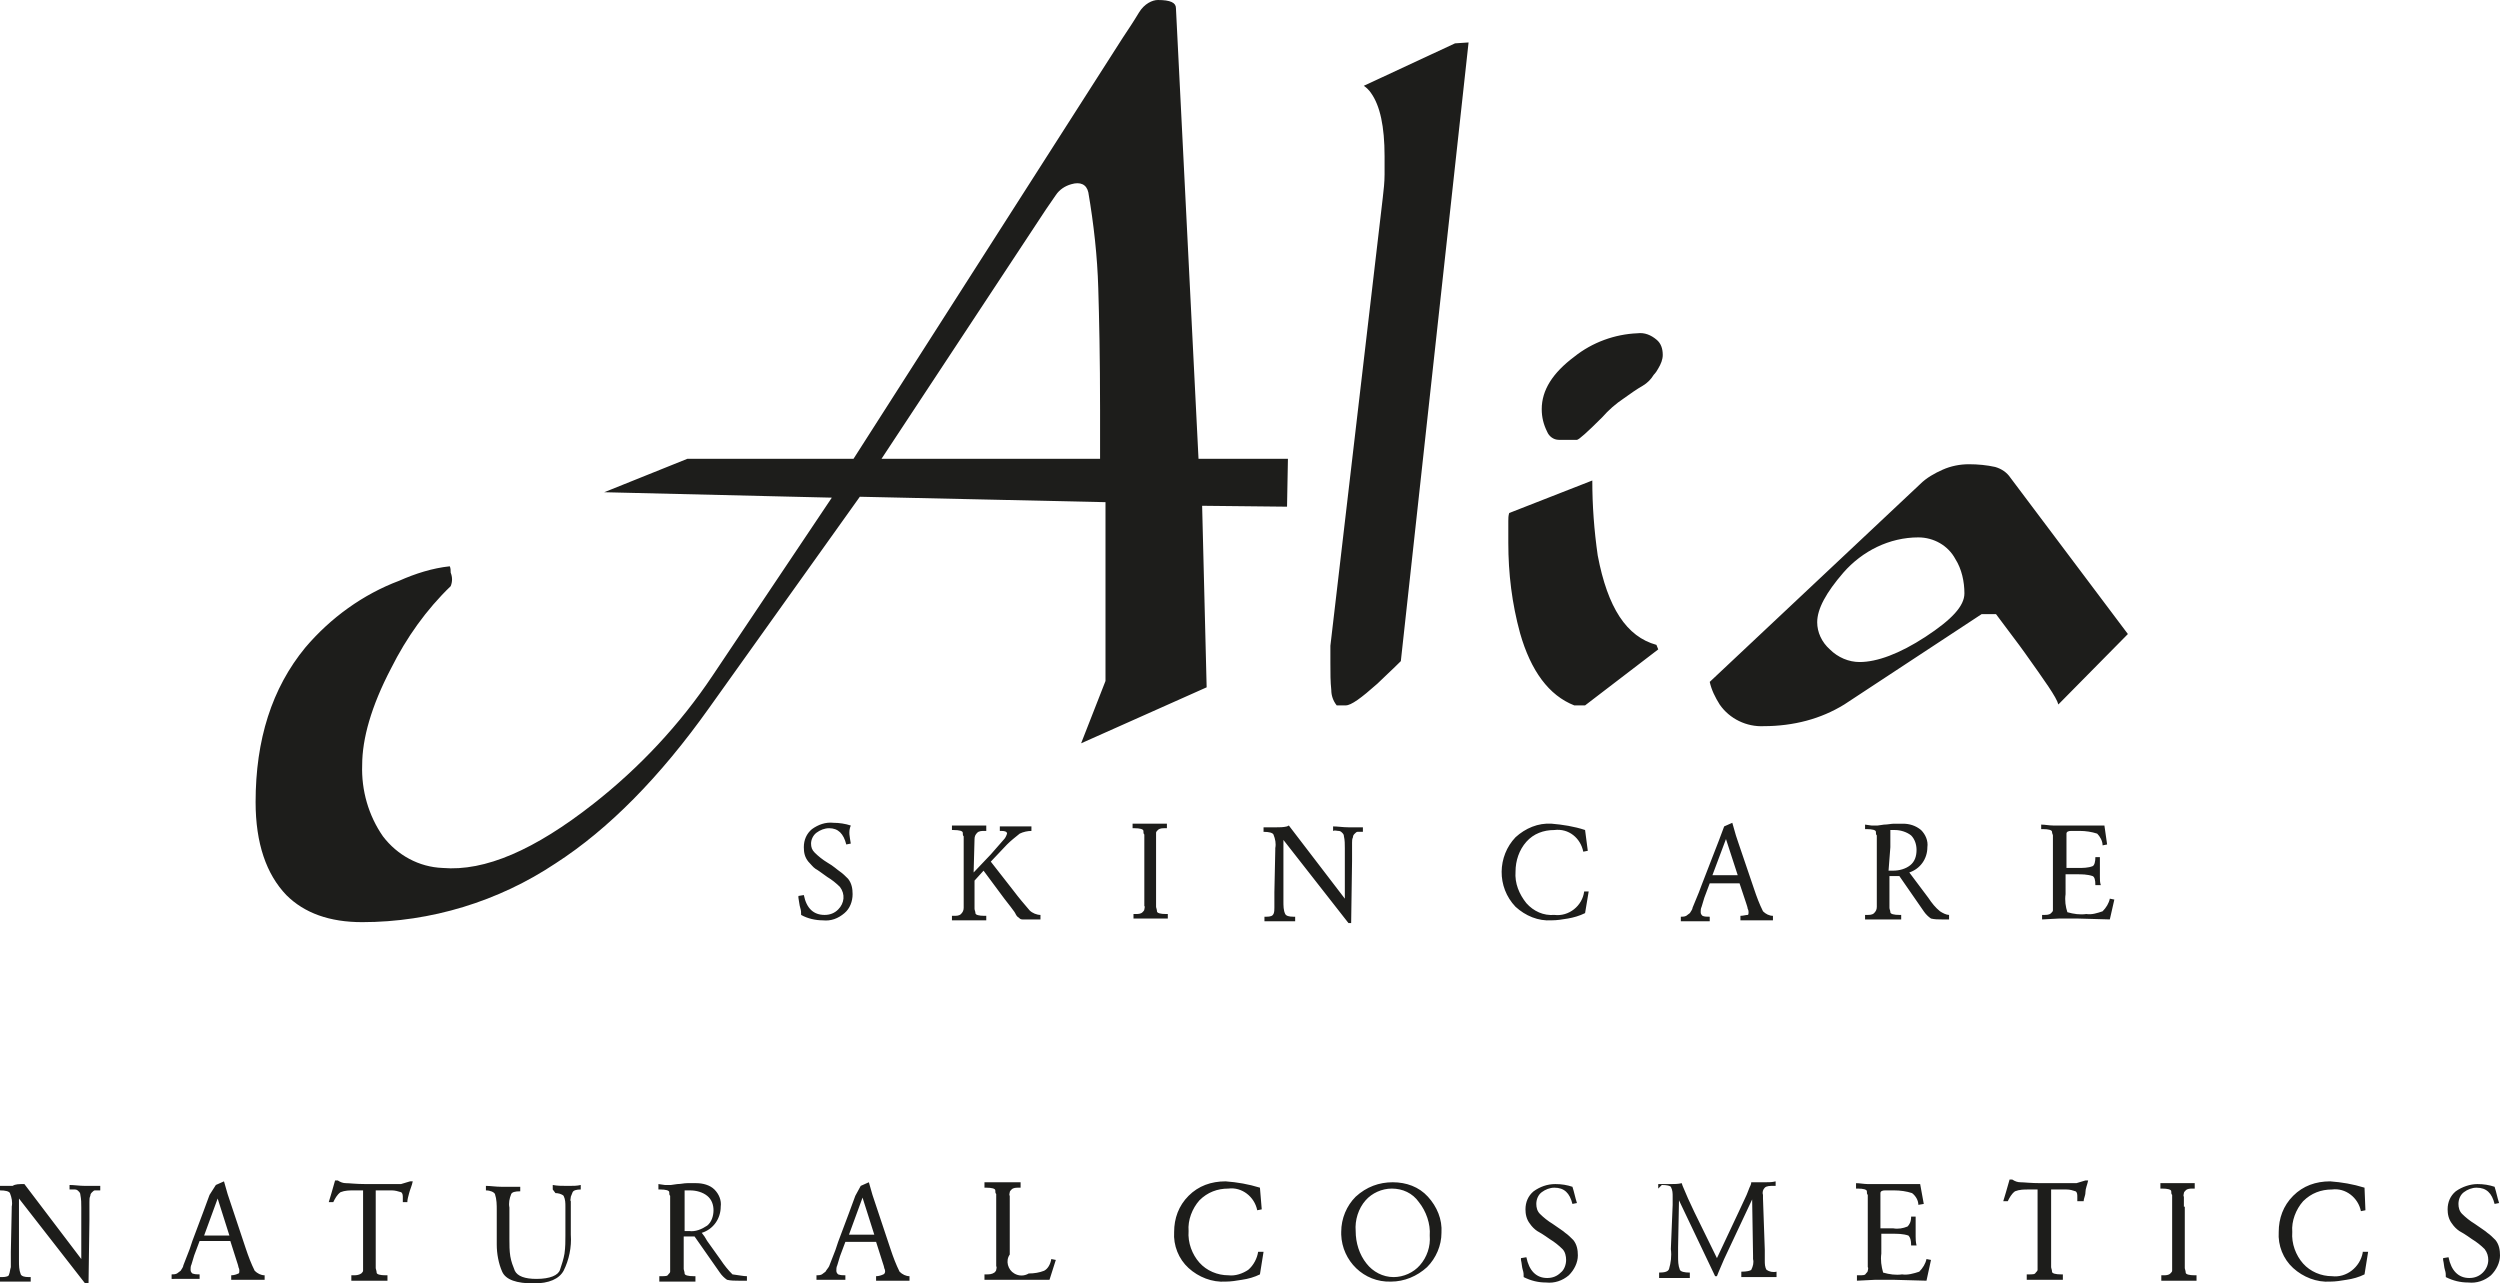 <svg xml:space="preserve" style="enable-background:new 0 0 276.8 142.1;" viewBox="0 0 276.8 142.1" y="0px" x="0px" xmlns:xlink="http://www.w3.org/1999/xlink" xmlns="http://www.w3.org/2000/svg" id="Livello_1" version="1.1">
<style type="text/css">
	.st0{fill:#1D1D1B;}
</style>
<g>
	<path d="M2.7,131.1l6.3,8.3v-3.7c0-0.3,0-0.6,0-1s0-0.7,0-1c0-0.5,0-0.9-0.1-1.4c0-0.2-0.1-0.3-0.2-0.4
		c-0.1-0.1-0.2-0.2-0.4-0.2c-0.2,0-0.4,0-0.6,0v-0.5c0.5,0,1.1,0.1,1.7,0.1h0.4h0.6c0.2,0,0.4,0,0.7,0v0.5c-0.2,0-0.4,0-0.6,0
		c-0.1,0-0.2,0.1-0.3,0.2c-0.1,0.1-0.2,0.2-0.2,0.4c-0.1,0.2-0.1,0.4-0.1,0.7v2l-0.1,7.1H9.5l-7.4-9.5l0,4.7c0,0.3,0,0.6,0,1.1
		s0,0.8,0,1.1c0,0.5,0,1,0.2,1.5c0.1,0.2,0.4,0.3,0.9,0.3h0.2v0.5h-1H1.7H0.9H0v-0.5h0.2c0.5,0,0.8-0.1,0.8-0.3
		c0.1-0.2,0.1-0.5,0.2-0.8c0-0.2,0-0.4,0-0.6v-1.1l0.1-4.8v-0.2c0.1-0.5,0-1-0.2-1.5c-0.1-0.2-0.5-0.3-1.1-0.3v-0.5h0.8h0.6
		C1.7,131.1,2.1,131.1,2.7,131.1L2.7,131.1z M23.9,131.2l0.9-0.4l0.4,1.4l0.3,0.9l1.7,5.1c0.3,0.9,0.6,1.7,1,2.5
		c0.3,0.3,0.7,0.5,1.1,0.5v0.5h-1.2h-0.7h-1h-0.8v-0.5c0.3,0,0.6-0.1,0.8-0.2c0.1,0,0.1-0.2,0.1-0.3c0-0.1,0-0.2-0.1-0.4
		c0-0.1-0.1-0.4-0.2-0.7l-0.7-2.2h-3.4l-0.6,1.6l-0.3,1c-0.1,0.2-0.1,0.4-0.1,0.6c0,0.2,0.1,0.3,0.2,0.4c0.3,0.1,0.5,0.1,0.8,0.1
		v0.5h-1h-0.6h-1H19v-0.5c0.2,0,0.4,0,0.6-0.1c0.1-0.1,0.3-0.2,0.4-0.3c0.1-0.2,0.3-0.4,0.3-0.6l0.7-1.8l0.3-0.9l1.2-3.2l0.7-1.9
		L23.9,131.2L23.9,131.2z M25.4,136.8l-1.3-4.1l-1.5,4.1H25.4z M40.9,141.8h-1h-1v-0.6h0.2c0.3,0,0.6,0,0.9-0.2
		c0.1-0.1,0.2-0.2,0.2-0.3c0-0.1,0-0.3,0-0.4v-8.5h-1c-0.5,0-1,0-1.5,0.2c-0.4,0.3-0.6,0.7-0.8,1.1h-0.5c0.1-0.3,0.2-0.7,0.3-1
		l0.4-1.4h0.3c0.3,0.2,0.6,0.3,0.9,0.3c0.4,0,1.1,0.1,2.2,0.1h2.4c0.5,0,1,0,1.5,0c0.3-0.1,0.7-0.2,1-0.3h0.3
		c-0.1,0.5-0.3,0.9-0.4,1.3s-0.2,0.7-0.2,1h-0.5l0-0.5c0-0.2,0-0.5-0.2-0.6c-0.3-0.1-0.7-0.2-1-0.2h-1.8v8.6c0,0.1,0.1,0.3,0.1,0.5
		s0.4,0.3,1,0.3h0.2v0.6L40.9,141.8L40.9,141.8z M61.2,131.7v-0.5c0.5,0.1,1,0.1,1.5,0.1h0.4c0.4,0,0.8,0,1.2-0.1v0.5
		c-0.5,0-0.8,0.1-0.9,0.3c-0.1,0.2-0.1,0.3-0.2,0.5c0,0.2-0.1,0.4,0,0.5v3.7c0.1,1.4-0.2,2.8-0.8,4c-0.5,0.9-1.6,1.4-3.3,1.4
		c-1.9,0-3.1-0.4-3.5-1.3c-0.4-0.9-0.6-2-0.6-3v-3.8c0-0.6,0-1.2-0.2-1.8c-0.1-0.2-0.5-0.4-1-0.4v-0.5c0.5,0,1.1,0.1,1.7,0.1
		c0.3,0,0.7,0,1.2,0h0.9v0.5c-0.6,0-0.9,0.1-1,0.3c-0.2,0.5-0.3,1-0.2,1.5v3.5c0,0.6,0,1.3,0.1,1.9c0.1,0.6,0.3,1.1,0.5,1.6
		c0.3,0.6,1.1,0.9,2.4,0.9c1.5,0,2.4-0.4,2.6-1c0.2-0.6,0.4-1.2,0.5-1.8c0.1-0.7,0.1-1.4,0.1-2v-3.2c0-0.4,0-0.8-0.2-1.2
		c-0.2-0.2-0.6-0.3-0.9-0.3L61.2,131.7z M82.7,141.3v0.5h-0.9c-0.4,0-0.9,0-1.3-0.1c-0.3-0.2-0.6-0.5-0.8-0.8l-2.8-4h-1.2v3.6
		c0,0.1,0.1,0.3,0.1,0.5s0.4,0.3,1,0.3h0.2v0.6h-1.1h-0.9h-1.1h-0.9v-0.6h0.2c0.5,0,0.7,0,0.8-0.2c0.1-0.1,0.2-0.2,0.2-0.3
		c0-0.1,0-0.3,0-0.4v-8c-0.1-0.1-0.1-0.2-0.1-0.4c0-0.2-0.4-0.3-1-0.3h-0.2v-0.6l0.7,0.1h0.7l0.7-0.1c0.4,0,0.7-0.1,1.1-0.1h1
		c0.7,0,1.5,0.2,2,0.7c0.5,0.5,0.8,1.2,0.7,1.9c0,1.3-0.8,2.5-2.1,2.9l0.3,0.4l0.3,0.5l1.5,2.1c0.4,0.6,0.8,1.1,1.3,1.6
		C81.9,141.2,82.3,141.3,82.7,141.3L82.7,141.3z M75.8,136.3h0.5c0.7,0.1,1.4-0.2,2-0.6c0.5-0.4,0.7-1.1,0.7-1.7
		c0-0.6-0.2-1.2-0.7-1.6c-0.5-0.4-1.2-0.6-1.9-0.6h-0.6v1l0,1L75.8,136.3L75.8,136.3z M95.3,131.3l0.9-0.4l0.4,1.4l0.3,0.9l1.7,5.1
		c0.3,0.9,0.6,1.7,1,2.5c0.3,0.3,0.7,0.5,1.1,0.5v0.5h-1.2h-0.7h-1H97v-0.5c0.3,0,0.6-0.1,0.8-0.2c0.1,0,0.2-0.2,0.2-0.3
		c0-0.1,0-0.2-0.1-0.4c0-0.1-0.1-0.4-0.2-0.7l-0.7-2.2h-3.4l-0.6,1.6l-0.3,1c-0.1,0.2-0.1,0.4-0.1,0.6c0,0.2,0.1,0.3,0.2,0.4
		c0.3,0.1,0.5,0.1,0.8,0.1v0.5h-1H92h-1h-0.6v-0.5c0.2,0,0.4,0,0.6-0.1c0.1-0.1,0.3-0.2,0.4-0.3c0.1-0.2,0.3-0.4,0.4-0.6l0.7-1.8
		l0.3-0.9l1.2-3.2l0.7-1.9L95.3,131.3L95.3,131.3z M96.8,136.7l-1.3-4.1l-1.5,4.1H96.8z M116.4,139.4l0.5,0.1l-0.7,2.2
		c-0.3,0-0.7,0-1.1,0s-0.8,0-1.1,0h-2.2c-0.5,0-1.1,0-1.7,0h-1.1v-0.6h0.2c0.3,0,0.6,0,0.9-0.2c0.1-0.1,0.2-0.2,0.2-0.3
		c0-0.1,0.1-0.3,0-0.4v-8c-0.1-0.1-0.1-0.2-0.1-0.4c0-0.2-0.4-0.3-1-0.3h-0.2v-0.6c0.4,0,0.8,0,1.2,0h0.7c0.4,0,0.7,0,1.2,0
		s0.7,0,0.9,0v0.6h-0.2c-0.3,0-0.6,0-0.8,0.2c-0.1,0.1-0.2,0.2-0.2,0.3c0,0.1-0.1,0.3,0,0.4v6.5c-0.5,0.7-0.2,1.7,0.5,2.1
		c0.5,0.3,1.1,0.3,1.6,0c0.6,0,1.2-0.1,1.7-0.3C116,140.5,116.3,140,116.4,139.4L116.4,139.4z M139.7,133.9l-0.5,0.1
		c-0.3-1.5-1.7-2.6-3.2-2.4c-1.2,0-2.3,0.4-3.2,1.3c-0.8,0.9-1.3,2.2-1.2,3.4c-0.1,1.3,0.4,2.6,1.2,3.5c0.8,0.9,2,1.4,3.2,1.4
		c0.8,0.1,1.6-0.2,2.2-0.6c0.6-0.5,1-1.3,1.1-2l0.6,0l-0.4,2.5c-0.6,0.3-1.3,0.5-2,0.6c-0.6,0.1-1.2,0.2-1.8,0.2
		c-1.5,0.1-3-0.5-4.1-1.5c-1.1-1-1.7-2.5-1.6-4c0-1.5,0.5-2.9,1.6-4c1.1-1.1,2.5-1.6,4.1-1.6c1.3,0.1,2.5,0.3,3.8,0.7L139.7,133.9
		L139.7,133.9z M154.2,130.9c1.5,0,2.9,0.5,3.9,1.6c1,1.1,1.6,2.5,1.5,4c0,1.4-0.6,2.8-1.6,3.8c-1.1,1-2.5,1.6-4,1.6
		c-3,0.1-5.4-2.3-5.5-5.2c0-0.1,0-0.2,0-0.3c0-1.5,0.6-2.9,1.6-3.9C151.3,131.4,152.7,130.9,154.2,130.9L154.2,130.9z M154.1,131.6
		c-1.1,0-2.2,0.5-2.9,1.3c-0.8,0.9-1.2,2.2-1.1,3.4c0,1.3,0.4,2.6,1.2,3.6c0.7,0.9,1.8,1.5,3,1.5c1.1,0,2.2-0.5,2.9-1.3
		c0.8-0.9,1.2-2.1,1.1-3.3c0.1-1.3-0.4-2.7-1.2-3.7C156.4,132.1,155.3,131.6,154.1,131.6L154.1,131.6z M174.6,133.2l-0.5,0.1
		c-0.3-1.2-0.9-1.8-2-1.8c-0.5,0-1,0.2-1.4,0.5c-0.4,0.3-0.6,0.8-0.6,1.3c0,0.4,0.1,0.8,0.4,1.1c0.4,0.4,0.9,0.8,1.4,1.1
		c0.7,0.5,1.2,0.8,1.4,1c0.3,0.2,0.6,0.5,0.9,0.8c0.4,0.5,0.5,1.1,0.5,1.7c0,0.8-0.4,1.6-1,2.2c-0.7,0.6-1.6,0.9-2.5,0.8
		c-0.9,0-1.7-0.2-2.5-0.6c0-0.3,0-0.5-0.1-0.8c-0.1-0.3-0.1-0.7-0.2-1.1v-0.2l0.6-0.1c0.3,1.5,1.1,2.3,2.3,2.3
		c0.6,0,1.1-0.2,1.5-0.6c0.4-0.3,0.6-0.9,0.6-1.4c0-0.4-0.1-0.9-0.4-1.2c-0.4-0.4-0.9-0.8-1.4-1.1c-0.7-0.5-1.2-0.8-1.4-0.9
		c-0.3-0.2-0.6-0.5-0.8-0.8c-0.4-0.5-0.5-1.1-0.5-1.6c0-0.8,0.3-1.5,0.9-2c0.7-0.5,1.5-0.8,2.4-0.8c0.7,0,1.3,0.1,1.9,0.3
		C174.3,132,174.4,132.6,174.6,133.2L174.6,133.2z M183.6,131.6v-0.5l0.6,0h0.6h0.2c0.4,0,0.8,0,1.2-0.1l0.1,0.3l0.6,1.4l0.7,1.5
		l2.5,5.1l2.4-5.1l0.7-1.5c0.3-0.6,0.4-1,0.5-1.2s0.2-0.4,0.2-0.6l0.7,0h0.7h0.2c0.4,0,0.7,0,1.1-0.1v0.5h-0.3c-0.3,0-0.7,0-0.9,0.2
		c-0.2,0.2-0.3,0.5-0.2,0.8v0.4l0.2,5.7v1.2c0,0.3,0,0.7,0.2,1c0.3,0.2,0.7,0.3,1.1,0.2v0.6h-1.3h-0.7h-1h-0.9v-0.6
		c0.6,0,1-0.1,1.1-0.2c0.2-0.4,0.3-0.8,0.2-1.2v-0.4l-0.1-6.2l-3.1,6.6l-0.6,1.4l-0.2,0.5h-0.2l-4-8.4l-0.1,5.2v1c0,0.5,0,1,0.2,1.5
		c0.1,0.2,0.5,0.3,1.1,0.3v0.6l-1.8,0h-0.8h-0.8v-0.6c0.6,0,1-0.1,1.1-0.4c0.2-0.7,0.3-1.4,0.2-2.2l0.2-4.9v-0.9
		c0-0.4,0-0.7-0.2-1.1c-0.1-0.1-0.4-0.2-1-0.2L183.6,131.6z M213,133.3l-0.6,0.1c0-0.5-0.3-1-0.7-1.3c-0.6-0.2-1.3-0.3-2-0.3h-1
		c-0.3,0-0.5,0.1-0.5,0.3v3.9h1.4c0.6,0.1,1.1,0,1.6-0.2c0.2-0.2,0.4-0.5,0.4-1.1h0.5v1.2c0,0.4,0,0.8,0,1s0,0.6,0.1,1h-0.6
		c0-0.6-0.1-0.9-0.3-1.1c-0.6-0.2-1.2-0.2-1.8-0.2h-1.2v2.2c-0.1,0.7,0,1.4,0.2,2.1c0.7,0.2,1.4,0.3,2.1,0.2
		c0.6,0.1,1.3-0.1,1.9-0.3c0.4-0.4,0.7-0.9,0.8-1.4l0.5,0.1l-0.5,2.3l-3.6-0.1h-2.1l-2,0.1v-0.6h0.2c0.5,0,0.7,0,0.8-0.2
		c0.1-0.1,0.2-0.2,0.2-0.3c0-0.1,0.1-0.3,0-0.4v-8c-0.1-0.1-0.1-0.2-0.1-0.4c0-0.2-0.4-0.3-1-0.3h-0.2v-0.6c0.4,0,0.9,0.1,1.3,0.1
		h2.3c0.4,0,1,0,1.7,0s1.3,0,1.8,0L213,133.3L213,133.3z M226.4,141.7h-1h-1v-0.6h0.2c0.5,0,0.7,0,0.8-0.2c0.1-0.1,0.2-0.2,0.2-0.3
		c0-0.1,0-0.3,0-0.4v-8.5h-1c-0.5,0-1,0-1.5,0.2c-0.4,0.3-0.6,0.7-0.8,1.1h-0.5c0.1-0.3,0.2-0.7,0.3-1l0.4-1.4h0.3
		c0.3,0.2,0.6,0.3,0.9,0.3c0.4,0,1.1,0.1,2.3,0.1h2.4c0.5,0,1,0,1.5,0c0.3-0.1,0.7-0.2,1-0.3h0.3c-0.1,0.5-0.3,0.9-0.3,1.3
		s-0.2,0.7-0.2,1H230v-0.5c0-0.2,0-0.5-0.2-0.6c-0.3-0.1-0.6-0.2-1-0.2h-1.7v8.6c0,0.1,0.1,0.3,0.1,0.5s0.4,0.3,1,0.3h0.2v0.6
		L226.4,141.7L226.4,141.7z M241.9,133.7v6.7c0,0.1,0.1,0.3,0.1,0.5s0.4,0.3,1,0.3h0.2v0.6l-2,0h-1.1h-0.8v-0.6h0.2
		c0.3,0,0.6,0,0.8-0.2c0.1-0.1,0.2-0.2,0.2-0.3c0-0.1,0-0.3,0-0.4v-8c-0.1-0.1-0.1-0.2-0.1-0.4c0-0.2-0.4-0.3-1-0.3h-0.2v-0.6
		c0.3,0,0.7,0,1.1,0s0.7,0,0.8,0s0.6,0,1,0s0.7,0,0.9,0v0.6h-0.2c-0.3,0-0.6,0-0.8,0.2c-0.1,0.1-0.2,0.2-0.2,0.3
		c0,0.1-0.1,0.3,0,0.4v1.1H241.9z M261.9,134l-0.5,0.1c-0.3-1.5-1.7-2.6-3.2-2.4c-1.2,0-2.3,0.4-3.2,1.3c-0.8,0.9-1.3,2.2-1.2,3.4
		c-0.1,1.3,0.4,2.6,1.2,3.5c0.8,0.9,2,1.4,3.2,1.4c1.6,0.2,3.1-1,3.4-2.6c0,0,0,0,0-0.1l0.6,0l-0.4,2.5c-0.6,0.3-1.3,0.5-2,0.6
		c-0.6,0.1-1.2,0.2-1.8,0.2c-1.5,0.1-3-0.5-4.1-1.5c-1.1-1-1.7-2.5-1.6-4c0-1.5,0.5-2.9,1.6-4c1.1-1.1,2.5-1.6,4.1-1.6
		c1.3,0.1,2.5,0.3,3.8,0.7L261.9,134L261.9,134z M276.7,133.2l-0.5,0.1c-0.3-1.2-0.9-1.8-2-1.8c-0.5,0-1,0.2-1.4,0.5
		c-0.4,0.3-0.6,0.8-0.6,1.3c0,0.4,0.1,0.8,0.4,1.1c0.4,0.4,0.9,0.8,1.4,1.1c0.7,0.5,1.2,0.8,1.4,1c0.3,0.2,0.6,0.5,0.9,0.8
		c0.4,0.5,0.5,1.1,0.5,1.7c0,0.8-0.4,1.6-1,2.2c-0.7,0.6-1.6,0.9-2.5,0.8c-0.9,0-1.7-0.2-2.5-0.6c0-0.3,0-0.5-0.1-0.8
		c-0.1-0.3-0.1-0.7-0.2-1.1v-0.2l0.6-0.1c0.3,1.5,1.1,2.3,2.3,2.3c0.6,0,1.1-0.2,1.5-0.6c0.4-0.4,0.6-0.9,0.6-1.4
		c0-0.4-0.1-0.8-0.4-1.2c-0.4-0.4-0.9-0.8-1.4-1.1c-0.7-0.5-1.2-0.8-1.4-0.9c-0.3-0.2-0.6-0.5-0.8-0.8c-0.4-0.5-0.5-1.1-0.5-1.6
		c0-0.8,0.3-1.5,0.9-2c0.7-0.5,1.6-0.8,2.4-0.8c0.7,0,1.3,0.1,1.9,0.3C276.4,132,276.5,132.6,276.7,133.2L276.7,133.2z" class="st0"></path>
	<path d="M142.5,56.1l-9.4-0.1l0.5,20.1l-13.9,6.2l2.7-6.9V55.6l-27.2-0.6L78.5,78.4c-5.4,7.6-11.1,13.4-17,17.2
		c-6.3,4.2-13.8,6.5-21.4,6.5c-3.6,0-6.4-1-8.4-3c-2.2-2.3-3.4-5.7-3.4-10.3c0-6.9,1.8-12.6,5.5-17.1c2.8-3.3,6.4-5.9,10.4-7.4
		c1.8-0.8,3.7-1.4,5.6-1.6c0.1,0.2,0.1,0.5,0.1,0.7c0.2,0.5,0.2,1,0,1.5c-2.7,2.6-4.9,5.7-6.6,9.1c-2.2,4.2-3.2,7.8-3.2,10.7
		c-0.1,2.8,0.7,5.6,2.3,7.9c1.6,2.1,4,3.4,6.6,3.5c4.7,0.4,10.2-2,16.7-7.1c5.1-4,9.6-8.8,13.2-14.2l13.2-19.7l-25.2-0.6l9.2-3.7
		h18.4l29.8-46.6c0.6-0.9,1.2-1.8,1.8-2.8s1.5-1.4,2.1-1.4c1.4,0,2,0.3,2,0.9l2.5,49.9h9.9L142.5,56.1L142.5,56.1z M121.8,50.8v-5.4
		c0-5.7-0.1-10.2-0.2-13.5c-0.1-3.5-0.5-7.1-1.1-10.6c-0.2-0.9-0.9-1.2-1.9-0.9c-0.7,0.2-1.3,0.6-1.7,1.2l-1.1,1.6L97.6,50.8
		L121.8,50.8z M162.6,4.7l-7.5,68.5c-1.1,1.1-2,1.9-2.6,2.5c-1.8,1.6-2.9,2.4-3.5,2.4H148c-0.4-0.5-0.6-1.1-0.6-1.7
		c-0.1-0.9-0.1-1.9-0.1-3c0-0.9,0-1.5,0-1.7v-0.2l5.8-49.6c0.1-0.9,0.2-1.7,0.2-2.6v-2c0-3.3-0.5-5.6-1.5-7
		c-0.2-0.3-0.5-0.6-0.8-0.8l10.1-4.7L162.6,4.7z M184.1,39.3c0,0.5-0.2,1-0.5,1.5c-0.1,0.2-0.3,0.5-0.5,0.7
		c-0.3,0.5-0.7,0.9-1.2,1.2c-0.7,0.4-1.4,0.9-2.1,1.4c-0.9,0.6-1.7,1.3-2.4,2.1c-1.6,1.6-2.6,2.5-2.8,2.5h-2c-0.6,0-1.1-0.4-1.3-0.9
		c-0.4-0.8-0.6-1.6-0.6-2.5c0-2.1,1.2-4,3.6-5.8c2-1.6,4.5-2.5,7-2.6c0.8-0.1,1.5,0.2,2.1,0.7C183.9,38,184.1,38.6,184.1,39.3
		L184.1,39.3z M183.6,71.9l-8.1,6.2h-1.2c-2.8-1.1-4.8-3.8-6-8c-0.9-3.3-1.3-6.6-1.3-10v-2.4c0-0.3,0-0.6,0.1-0.9l9.2-3.6
		c0,2.8,0.2,5.5,0.6,8.3c1.1,5.8,3.2,9,6.5,9.9L183.6,71.9L183.6,71.9z M235.6,70.2l-7.7,7.8c-0.2-0.8-1.5-2.6-3.7-5.7
		c-0.7-1-1.8-2.4-3.2-4.3h-1.6l-15.2,10c-1.3,0.8-2.7,1.4-4.2,1.8c-1.5,0.4-3.1,0.6-4.7,0.6c-1.9,0.1-3.8-0.8-4.9-2.4
		c-0.5-0.8-0.9-1.6-1.1-2.5l23.3-21.9c0.7-0.7,1.6-1.2,2.5-1.6c0.9-0.4,1.9-0.6,2.9-0.6c1,0,2,0.1,2.9,0.3c0.7,0.2,1.3,0.6,1.7,1.2
		L235.6,70.2L235.6,70.2z M217.5,65.7c0-1.3-0.3-2.7-1-3.8c-0.8-1.5-2.4-2.4-4.1-2.4c-3.2,0-6.2,1.5-8.3,3.9c-1.9,2.2-2.9,4-2.9,5.5
		c0,1.1,0.5,2.2,1.4,3c0.9,0.9,2.1,1.4,3.3,1.4c1.9,0,4.4-0.9,7.3-2.8S217.5,67.1,217.5,65.7L217.5,65.7z" class="st0"></path>
	<path d="M94.2,93.4l-0.5,0.1c-0.3-1.2-0.9-1.8-1.9-1.8c-0.5,0-1,0.2-1.4,0.5c-0.4,0.3-0.6,0.8-0.6,1.2
		c0,0.4,0.1,0.7,0.4,1c0.4,0.4,0.9,0.8,1.4,1.1c0.7,0.4,1.1,0.8,1.4,1c0.3,0.2,0.6,0.5,0.9,0.8c0.4,0.5,0.5,1.1,0.5,1.7
		c0,0.8-0.3,1.6-0.9,2.1c-0.7,0.6-1.5,0.9-2.4,0.8c-0.8,0-1.7-0.2-2.4-0.6c0-0.3,0-0.5-0.1-0.8c-0.1-0.3-0.1-0.6-0.2-1.1v-0.2
		l0.6-0.1c0.3,1.5,1.1,2.2,2.3,2.2c0.6,0,1.1-0.2,1.5-0.6c0.7-0.7,0.8-1.7,0.2-2.5c-0.4-0.4-0.9-0.8-1.4-1.1
		c-0.7-0.5-1.1-0.8-1.3-0.9c-0.3-0.2-0.5-0.5-0.8-0.8c-0.4-0.5-0.5-1-0.5-1.6c0-0.8,0.3-1.5,0.9-2c0.7-0.5,1.5-0.8,2.4-0.7
		c0.6,0,1.3,0.1,1.9,0.3C93.9,92.1,94.1,92.7,94.2,93.4L94.2,93.4z M107.8,96.6l1.9-2l1.4-1.6c0.2-0.2,0.3-0.4,0.4-0.7
		c0-0.2-0.2-0.3-0.6-0.3h-0.2v-0.5c0.4,0,0.7,0,0.9,0l0.8,0c0.3,0,0.6,0,1,0s0.6,0,0.8,0V92c-0.4,0-0.9,0.1-1.3,0.3
		c-0.5,0.4-1,0.8-1.4,1.2l-1.8,1.9l2.5,3.2c0.6,0.8,1.2,1.5,1.8,2.2c0.3,0.3,0.8,0.5,1.2,0.5v0.5h-0.8c-0.4,0-0.8,0-1.2,0
		c-0.2,0-0.3-0.1-0.4-0.2c-0.2-0.1-0.3-0.3-0.4-0.5c-0.1-0.2-0.3-0.4-0.5-0.7l-0.7-0.9l-2.3-3.1l-1,1.1v3.1c0,0.2,0.1,0.3,0.1,0.5
		c0,0.2,0.4,0.3,1,0.3h0.2v0.5h-1.1h-0.8h-1h-0.9v-0.5h0.2c0.3,0,0.6,0,0.8-0.2c0.2-0.2,0.3-0.4,0.3-0.7v-7.9
		c-0.1-0.1-0.1-0.2-0.1-0.4c0-0.2-0.4-0.3-1-0.3h-0.2v-0.5c0.3,0,0.7,0,1.1,0h0.8c0.3,0,0.7,0,1.1,0h0.8V92h-0.2
		c-0.3,0-0.6,0-0.8,0.2c-0.2,0.2-0.3,0.4-0.3,0.7L107.8,96.6L107.8,96.6z M128,93.9v6.5c0,0.1,0.1,0.3,0.1,0.5s0.4,0.3,1,0.3h0.2
		v0.5h-1.9h-1.1h-0.8v-0.5h0.2c0.3,0,0.6,0,0.8-0.2c0.1-0.1,0.2-0.2,0.2-0.3c0-0.1,0.1-0.3,0-0.4v-7.9c-0.1-0.1-0.1-0.2-0.1-0.4
		c0-0.2-0.4-0.3-1-0.3h-0.2v-0.5c0.3,0,0.7,0,1.1,0h0.8h1c0.4,0,0.7,0,0.9,0v0.5h-0.2c-0.3,0-0.6,0-0.8,0.2
		c-0.1,0.1-0.2,0.2-0.2,0.3c0,0.1,0,0.3,0,0.4L128,93.9L128,93.9z M142.7,91.4l6.2,8.1v-3.6c0-0.3,0-0.6,0-1s0-0.7,0-1
		c0-0.4,0-0.9-0.1-1.3c0-0.2-0.1-0.3-0.2-0.4c-0.1-0.1-0.2-0.2-0.4-0.2c-0.2,0-0.4-0.1-0.6,0v-0.5c0.5,0,1.1,0.1,1.7,0.1h1l0.6,0
		v0.5c-0.2,0-0.4,0-0.6,0c-0.1,0-0.2,0.1-0.3,0.2c-0.1,0.1-0.2,0.2-0.2,0.4c-0.1,0.2-0.1,0.4-0.1,0.6v2l-0.1,6.9h-0.3l-7.2-9.2v4.6
		c0,0.3,0,0.6,0,1.1s0,0.8,0,1.1c0,0.5,0,1,0.2,1.4c0.1,0.2,0.4,0.3,0.9,0.3h0.2v0.5h-1h-0.8h-0.8H140v-0.5h0.2
		c0.5,0,0.7-0.1,0.8-0.3c0.1-0.2,0.1-0.5,0.1-0.7c0-0.2,0-0.4,0-0.6v-1.1l0.1-4.7v-0.2c0.1-0.5,0-1-0.2-1.5
		c-0.1-0.2-0.5-0.3-1.1-0.3v-0.5h0.8h0.6c0.4,0,0.8,0,1.2-0.1L142.7,91.4z M175.8,94.2l-0.5,0.1c-0.3-1.5-1.6-2.6-3.2-2.4
		c-1.2,0-2.3,0.4-3.1,1.3c-0.8,0.9-1.2,2.1-1.2,3.3c-0.1,1.3,0.4,2.5,1.2,3.5c0.8,0.9,1.9,1.4,3.1,1.3c1.6,0.2,3.1-1,3.3-2.6l0.5,0
		l-0.4,2.4c-0.6,0.3-1.3,0.5-1.9,0.6c-0.6,0.1-1.2,0.2-1.8,0.2c-1.5,0.1-2.9-0.5-4-1.5c-2.1-2.2-2-5.6,0-7.7c1.1-1,2.5-1.6,4-1.5
		c1.2,0.1,2.5,0.3,3.7,0.7L175.8,94.2L175.8,94.2z M190.9,91.5l0.9-0.4l0.4,1.4l0.3,0.9l1.7,5c0.3,0.9,0.6,1.7,1,2.5
		c0.3,0.3,0.7,0.5,1.1,0.5v0.5h-1.1h-0.7h-1h-0.8v-0.5c0.3,0,0.6-0.1,0.8-0.1c0.1,0,0.1-0.2,0.1-0.3c0-0.1,0-0.2-0.1-0.4
		c0-0.1-0.1-0.4-0.2-0.7l-0.7-2.1h-3.3l-0.6,1.6l-0.3,1c-0.1,0.2-0.1,0.4-0.1,0.6c0,0.2,0.1,0.3,0.2,0.4c0.2,0.1,0.5,0.1,0.8,0.1
		v0.5h-1h-0.6h-1h-0.6v-0.5c0.2,0,0.4,0,0.6-0.1c0.1-0.1,0.3-0.2,0.4-0.3c0.1-0.2,0.3-0.4,0.3-0.6l0.7-1.7l0.3-0.8l1.2-3.1l0.7-1.8
		L190.9,91.5L190.9,91.5z M192.4,96.9l-1.3-4l-1.5,4H192.4z M215.8,101.3v0.5H215c-0.4,0-0.8,0-1.2-0.1c-0.3-0.2-0.6-0.5-0.8-0.8
		l-2.7-3.9h-1.1v3.5c0,0.2,0.1,0.3,0.1,0.5c0,0.2,0.4,0.3,1,0.3h0.2v0.5h-1.1h-0.9h-1.1h-0.9v-0.5h0.2c0.3,0,0.6,0,0.8-0.2
		c0.2-0.2,0.3-0.4,0.3-0.7v-7.9c-0.1-0.1-0.1-0.2-0.1-0.4c0-0.2-0.4-0.3-1-0.3h-0.2v-0.5l0.7,0.1h0.7l0.7-0.1c0.4,0,0.8-0.1,1.1-0.1
		h1c0.7,0,1.4,0.2,2,0.7c0.5,0.5,0.8,1.2,0.7,1.9c0,1.3-0.8,2.4-2,2.8l0.3,0.4l0.3,0.4l1.5,2c0.4,0.6,0.8,1.1,1.3,1.5
		C215.1,101.1,215.5,101.3,215.8,101.3L215.8,101.3z M209.1,96.4h0.5c0.7,0,1.4-0.2,1.9-0.6c0.5-0.4,0.7-1,0.7-1.7
		c0-0.6-0.2-1.2-0.6-1.6c-0.5-0.4-1.2-0.6-1.8-0.6h-0.5v0.9l0,1L209.1,96.4L209.1,96.4z M233.3,93.5l-0.5,0.1c0-0.5-0.3-1-0.6-1.3
		c-0.6-0.2-1.3-0.3-1.9-0.3h-1c-0.3,0-0.5,0.1-0.5,0.3v3.8h1.3c0.5,0,1.1,0,1.6-0.2c0.2-0.1,0.3-0.5,0.3-1h0.5v1.2c0,0.4,0,0.7,0,1
		s0,0.6,0.1,0.9H232c0-0.6-0.1-0.9-0.3-1c-0.6-0.2-1.2-0.2-1.8-0.2h-1.2V99c-0.1,0.7,0,1.4,0.2,2c0.7,0.2,1.4,0.3,2.1,0.2
		c0.6,0.1,1.2-0.1,1.8-0.3c0.4-0.4,0.7-0.9,0.8-1.4l0.5,0.1l-0.5,2.2l-3.6-0.1h-2l-1.9,0.1v-0.5h0.2c0.3,0,0.6,0,0.8-0.2
		c0.1-0.1,0.2-0.2,0.2-0.3c0-0.1,0-0.3,0-0.4v-7.9c0-0.1-0.1-0.2-0.1-0.4c0-0.2-0.4-0.3-1-0.3h-0.2v-0.5c0.4,0,0.9,0.1,1.3,0.1h2.2
		c0.4,0,1,0,1.7,0s1.3,0,1.8,0L233.3,93.5L233.3,93.5z" class="st0"></path>
</g>
</svg>
